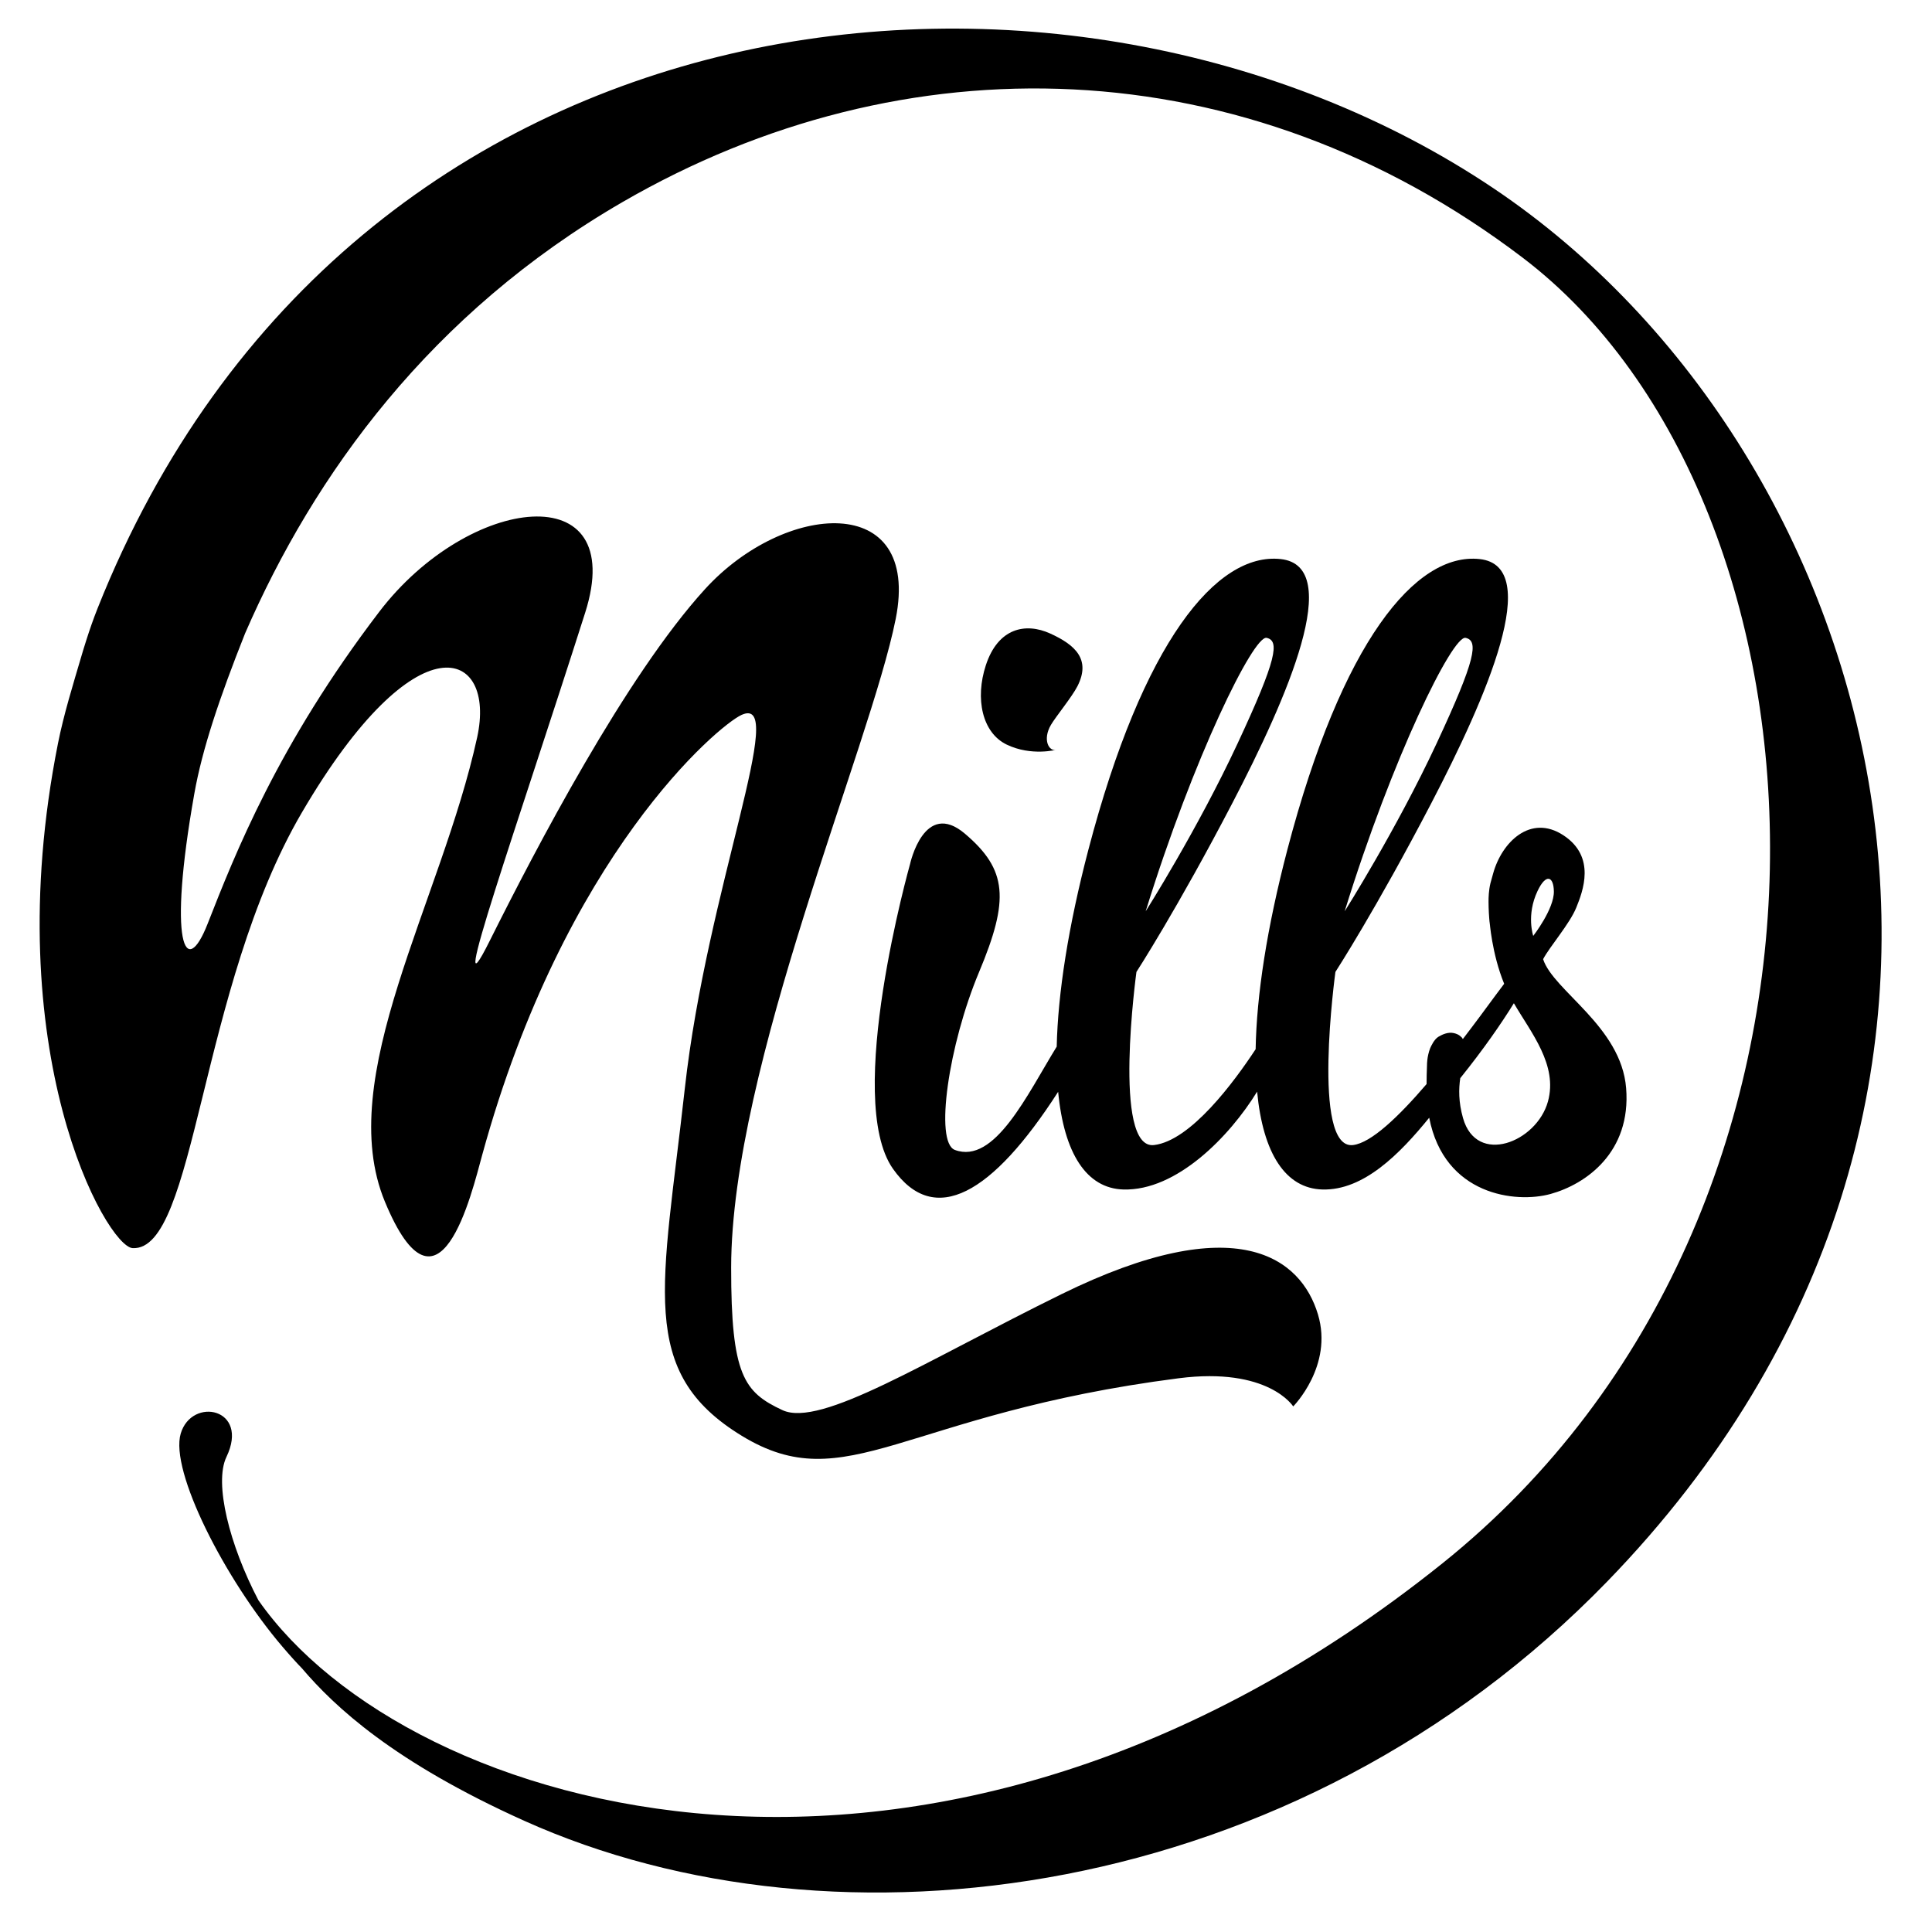 <?xml version="1.0" encoding="utf-8"?>
<!-- Generator: Adobe Illustrator 25.4.1, SVG Export Plug-In . SVG Version: 6.00 Build 0)  -->
<svg version="1.2" baseProfile="tiny-ps" id="Layer_1" xmlns="http://www.w3.org/2000/svg" xmlns:xlink="http://www.w3.org/1999/xlink"
	 width="2834.65" height="2834.65" viewBox="0 0 2834.65 2868.45" xml:space="preserve">
	<title>Mills Logo</title>
<g>
	<path d="M2200.91,279.82C1570.88-143.65,502.45-38.03,128.11,902.87c-6.39,16.05-11.99,32.21-17.17,48.53
		c-1.53,4.66-3.03,9.4-4.47,14.32c-0.34,1.16-0.68,2.29-1.02,3.45c-0.22,0.73-0.44,1.47-0.65,2.2
		c-13.46,45.64-27.1,89.51-35.61,132.33c-91.04,458.09,72.18,747.34,110.84,749.4c93.93,5,98.37-385.73,251.4-646.99
		c170.5-291.08,288.79-242.5,260.11-111.32c-53.53,244.68-213.51,504.7-136.99,689.31c80.26,193.6,128.8-12.18,144.46-69.28
		c122.35-446.04,350.46-637.62,385.05-653.39c70.66-32.23-51.27,258.18-84.2,554.57c-32.93,296.39-71.1,420.82,84.7,515.83
		c155.8,95,238.3-32.79,648.43-85.51c133.27-17.13,170.15,41.79,170.15,41.79s59.72-60.12,36.74-136.63
		c-24.98-83.21-119.32-158.49-380.71-30.06c-202.6,99.55-357.5,198.76-414.51,172.15c-56.99-26.61-76.15-51.77-76.01-211.78
		c0.26-298.27,206.29-772.83,244.3-962.82c38-190-165.26-173.57-283.05-44.37c-117.79,129.21-251.84,386.36-319.84,522.54
		c-67.98,136.2,40.94-170.64,141.83-487.42c65.09-204.34-172.64-175.65-305.62-1.52c-150.43,196.99-214.46,360.24-254.88,463.26
		c-33.13,84.45-59.38,30.19-19.81-192.87c11.83-66.7,37.33-142.32,75.38-238.15c102.52-235.95,275.37-475.48,560.72-640.62
		c416.82-241.23,922.03-231.83,1335.88,82.56c481.48,365.75,537.31,1412.62-118.7,1938.57
		c-755.87,606.01-1537.03,371.72-1758.15,54.87c-42.91-81.96-66.07-173.81-47.43-212.66c34.9-72.69-51.53-89.73-67.86-34.76
		c-16.45,55.37,65.55,216.5,151.13,316.58c12.4,14.51,21.71,24.69,28.64,31.75c48.98,57.56,136.74,139.52,330.35,226.65
		c463.04,208.38,1144.95,121.5,1607.6-355.08C3056.53,1640.19,2788.36,674.69,2200.91,279.82z"/>
	<path d="M1415.83,1237.87c-60.69-51.61-81.53,44.87-81.53,44.87s-98.62,348.82-25.38,452.63
		c61.54,87.24,147.56,37.57,245.22-114.36c8.75,91.65,42.18,143.49,96.86,145.04c79.17,2.24,157.87-78.98,198.55-145.27
		c8.71,91.79,42.15,143.72,96.87,145.27c61.31,1.74,115.15-53.04,158.64-106.56c22.4,115.39,128.63,127.46,180.19,113.21
		c52.49-14.48,119.86-61.89,112.18-157.23c-7.37-91.63-108.02-144.31-123.26-191.37c9.72-18.57,39.48-52.47,49.25-76.61
		c9.74-24.12,29.74-75.33-19.15-107.35c-48.85-32.02-91.57,10.33-104.32,56.85c-1.51,5.49-2.8,10.15-3.98,14.33
		c-2.52,10.5-2.86,21.04-2.83,27.61c0.06,10.77,0.58,21.45,2.02,35.55c0.14-0.32-0.58-6.47-0.44-6.76c0,0,3.22,48.08,21.63,92.92
		c-3.97,5.2-8.11,10.69-12.56,16.76c-14.35,19.56-31.01,42.14-48.75,65.24c-0.56-0.81-1.03-1.63-1.73-2.42l-1.21-1.02
		c0,0-3.08-3.75-10.78-5.4c-7.92-1.7-16.23,1.67-22.6,5.51c-6.37,3.84-10.81,13.76-12.29,17.1c-4.79,12.6-4.62,24.22-4.62,24.22
		c-0.47,11.32-0.65,20.85-0.67,28.9c-41.37,48.25-82.19,87.35-109.19,90.55c-62.44,7.42-26.15-257.05-26.15-257.05
		s60.61-93.56,142.4-250.59c81.78-157.05,166.96-352.06,71.75-362.37c-95.21-10.29-204.69,123.23-285.44,431.3
		c-30.55,116.57-45.78,216.72-47.16,296.39c-31.86,48.48-96.31,135.84-150.83,142.32c-62.44,7.42-26.14-257.05-26.14-257.05
		s60.59-93.56,142.39-250.61c81.77-157.03,166.95-352.06,71.74-362.36c-95.2-10.28-204.67,123.24-285.42,431.3
		c-30.07,114.73-45.29,213.55-47.09,292.59c-43.62,70.85-92.16,175.47-151.21,153.37c-30.44-11.39-9.36-156.03,35.91-264.01
		C1481.98,1335.31,1478.7,1291.33,1415.83,1237.87z M2265.87,1322.92c12.6-26.66,23.91-21.89,24.26,0.52
		c0.45,26.25-30.63,66.09-30.63,66.09S2248.92,1358.73,2265.87,1322.92z M2230.76,1489.49c25.71,44.04,65.56,91.81,50.55,146.01
		c-16.71,60.36-105.85,95.71-126.05,24.56c-6.84-24.08-6.45-43.36-4.11-59.28c0.29-0.36,0.59-0.74,0.87-1.1
		C2185.25,1558.32,2211.64,1520.44,2230.76,1489.49z M2159.06,947.03c19.3,4.14,15.7,30.84-43.03,156.74
		c-59.87,128.37-136.52,249.28-136.52,249.28C2050.51,1123.92,2139.76,942.91,2159.06,947.03z M1863.64,947.03
		c19.3,4.14,15.68,30.84-43.06,156.74c-59.84,128.37-136.51,249.26-136.51,249.26C1755.09,1123.92,1844.35,942.9,1863.64,947.03z"/>
	<path d="M1582.84,1018.74c20.35-40.04-3.84-61.49-40.5-78.16c-36.65-16.66-77.47-8.23-95.57,47.16
		c-16.28,49.72-5.33,100.3,30.99,117.77c36.77,17.66,74.03,7.59,74.03,7.59c-11.06,3.68-21.4-14.65-8.34-36.88
		C1550.66,1063.91,1574.59,1034.88,1582.84,1018.74z"/>
</g>
</svg>
